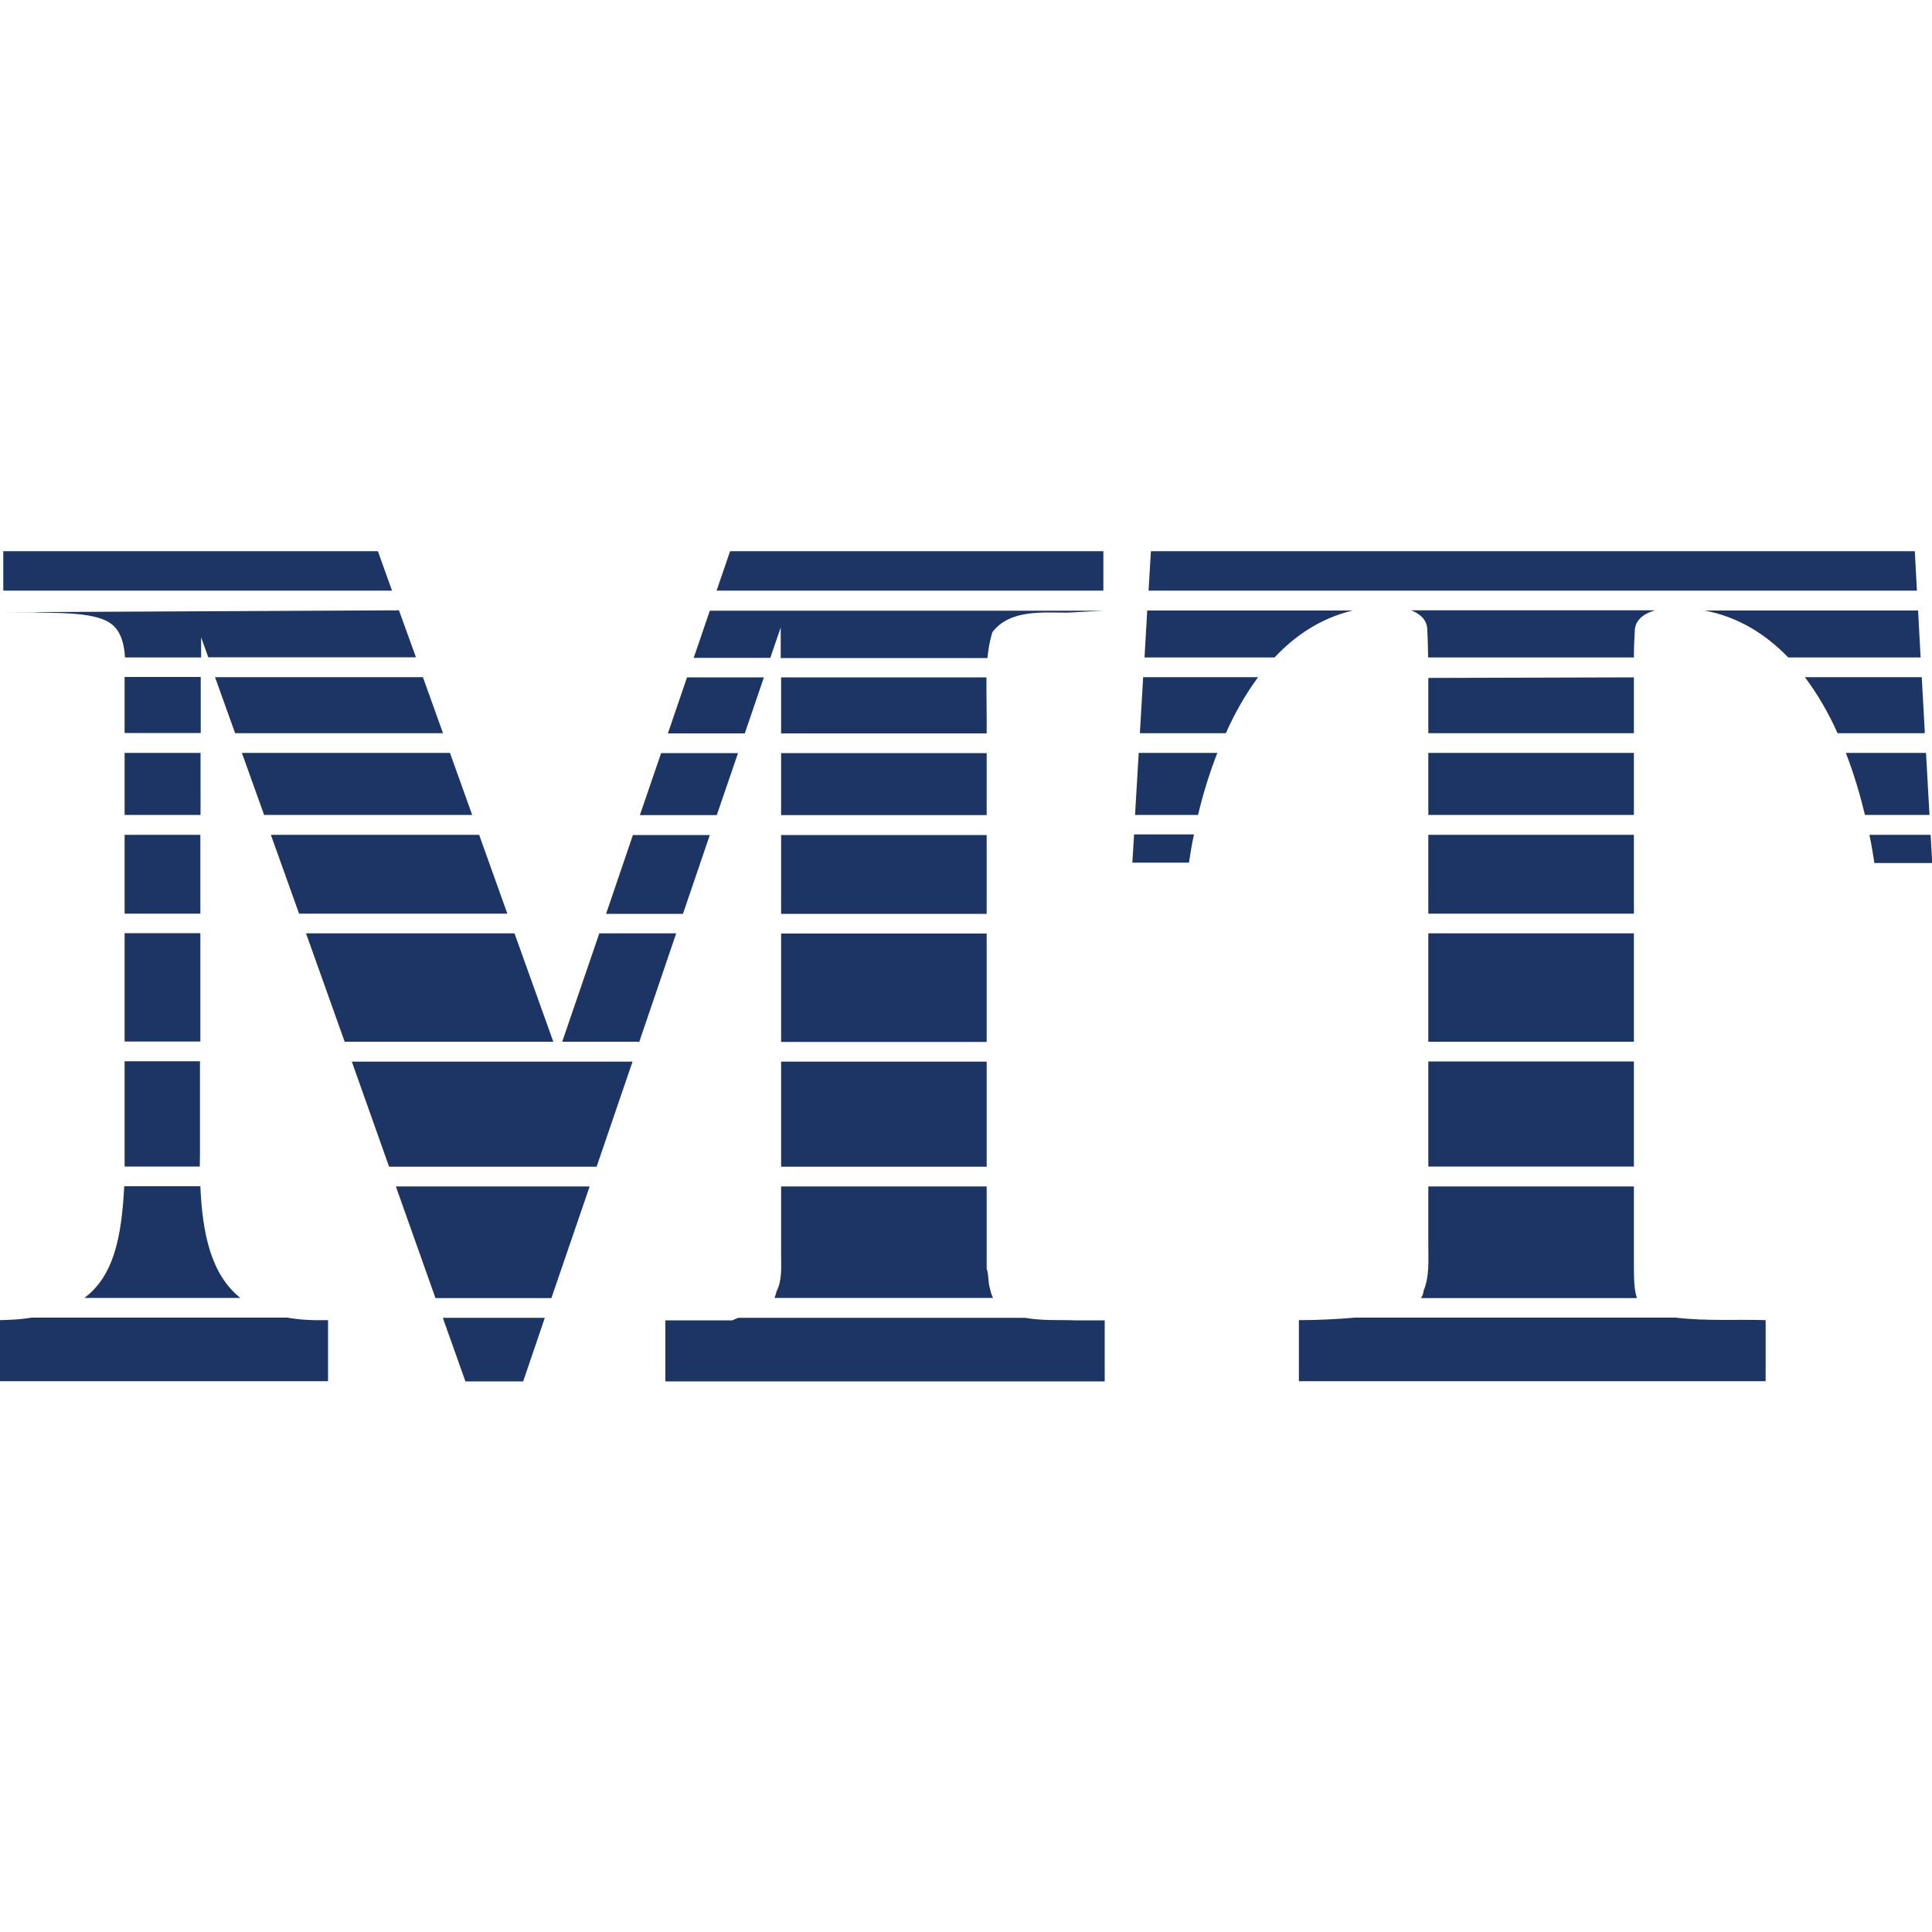 <svg xmlns="http://www.w3.org/2000/svg" viewBox="0 0 100 100"><path d="M6.45 60.37v-5.44h3.9v4.83l-.01.62H6.45m3.92 1.02c.11 2.47.55 4.56 2.07 5.78H4.37c1.5-1.13 1.92-3.08 2.06-5.78h3.94Zm4.5 6.8c.62.11 1.32.15 2.11.13v3.16H0v-3.16c.61-.01 1.16-.05 1.65-.13h13.22ZM6.45 53.91V48.3h3.92v5.61H6.45Zm0-6.62v-4.08h3.92v4.08H6.45Zm0-5.11v-3.21h3.93v3.21H6.45Zm0-4.23v-2.91h3.94v2.9H6.45Zm.02-3.92c-.04-.73-.23-1.44-.8-1.8-.9-.59-2.93-.48-4.01-.54H.17l20.48-.1.88 2.43H10.78l-.37-1.03v1.04H6.48Zm15.42 1.02 1.04 2.9H12.17l-1.04-2.9h10.76Zm1.4 3.92 1.15 3.21H13.67l-1.15-3.21h10.77Zm1.51 4.24 1.46 4.08H15.48l-1.46-4.08H24.8Zm1.83 5.1 2.01 5.61h-10.8l-2-5.61h10.78Zm2.47 5.61 1.92-5.61H35l-1.91 5.61H29.1Zm3.64 1.03-1.86 5.44H20.14l-1.93-5.44h14.53Zm-2.22 6.46-1.98 5.78h-6l-2.05-5.78h10.03Zm-2.32 6.8-1.12 3.29h-2.99l-1.17-3.29h5.28Zm3.17-20.91 1.39-4.08h3.98l-1.39 4.08h-3.98Zm1.75-5.11 1.1-3.21h3.98l-1.1 3.21h-3.98Zm1.45-4.23.99-2.9h3.98l-.99 2.9h-3.98Zm1.34-3.92.83-2.43h20.37l-1.86.1c-1.32 0-2.99-.17-3.89 1.02-.13.44-.21.89-.25 1.33h-10.7v-1.58l-.54 1.57H35.9Zm15.15 1.02c-.01.67.01 1.34.01 1.99v.91H40.43v-2.9h10.63Zm.01 3.92v3.21H40.43v-3.21h10.64Zm0 4.24v4.08H40.43v-4.08h10.64Zm0 5.1v5.61H40.43v-5.61h10.64Zm0 6.63v5.44H40.43v-5.44h10.64Zm0 6.46v4.25c.12.36.06.71.18 1.07.03.17.09.32.15.45H40.09c.04-.11.08-.22.1-.33.3-.59.24-1.25.24-1.9v-3.54h10.64Zm1.99 6.8c.88.16 1.87.1 2.56.13h1.56v3.16H34.44v-3.16h3.47c.1-.05.21-.1.31-.13h14.84ZM.17 30.57v-2.04h19.39l.73 2.04H.17Zm36.92 0 .7-2.04h19.32v2.04H37.09Zm24.45 14.08h-2.93l.09-1.46h3.1c-.11.51-.19.99-.26 1.46m-2.79-2.47.19-3.21h4.07c-.42 1.07-.75 2.16-1 3.21h-3.26Zm.25-4.23.17-2.9h5.95c-.66.89-1.21 1.87-1.67 2.9H59Zm.24-3.92.14-2.43h10.64c-1.61.38-2.94 1.25-4.05 2.43h-6.73Zm.21-3.46.12-2.04h39.54l.11 2.04H59.45Zm39.83 1.03.13 2.43h-6.85c-1.17-1.21-2.59-2.1-4.33-2.43h11.05Zm.19 3.45.16 2.9h-4.52c-.46-1.04-1.03-2.02-1.69-2.9h6.04Zm.22 3.92.18 3.21h-3.34c-.26-1.07-.58-2.16-.99-3.21h4.15Zm.24 4.24.08 1.46h-2.99c-.08-.48-.15-.96-.26-1.46h3.18ZM85.64 31.6c-.52.15-.97.45-1.02.98-.03.48-.05.96-.05 1.45H73.92c-.01-.51-.02-1.02-.05-1.51-.03-.46-.39-.76-.83-.93h12.61Zm-1.07 3.45v2.9H73.93v-2.86l10.64-.03Zm0 3.92v3.21H73.93v-3.21h10.64Zm0 4.24v4.08H73.93v-4.08h10.64Zm0 5.1v5.61H73.93v-5.61h10.64Zm0 6.63v5.44H73.93v-5.44h10.64Zm0 6.46v3.84c0 .9 0 1.5.16 1.95H73.55c.08-.13.13-.26.14-.4.3-.71.24-1.55.24-2.26v-3.12h10.64Zm2.17 6.8c1.59.19 3.16.08 4.65.13v3.16H67.23v-3.16c.98 0 1.96-.05 2.92-.13h16.6Z" fill="#1c3564" fill-rule="evenodd"/></svg>